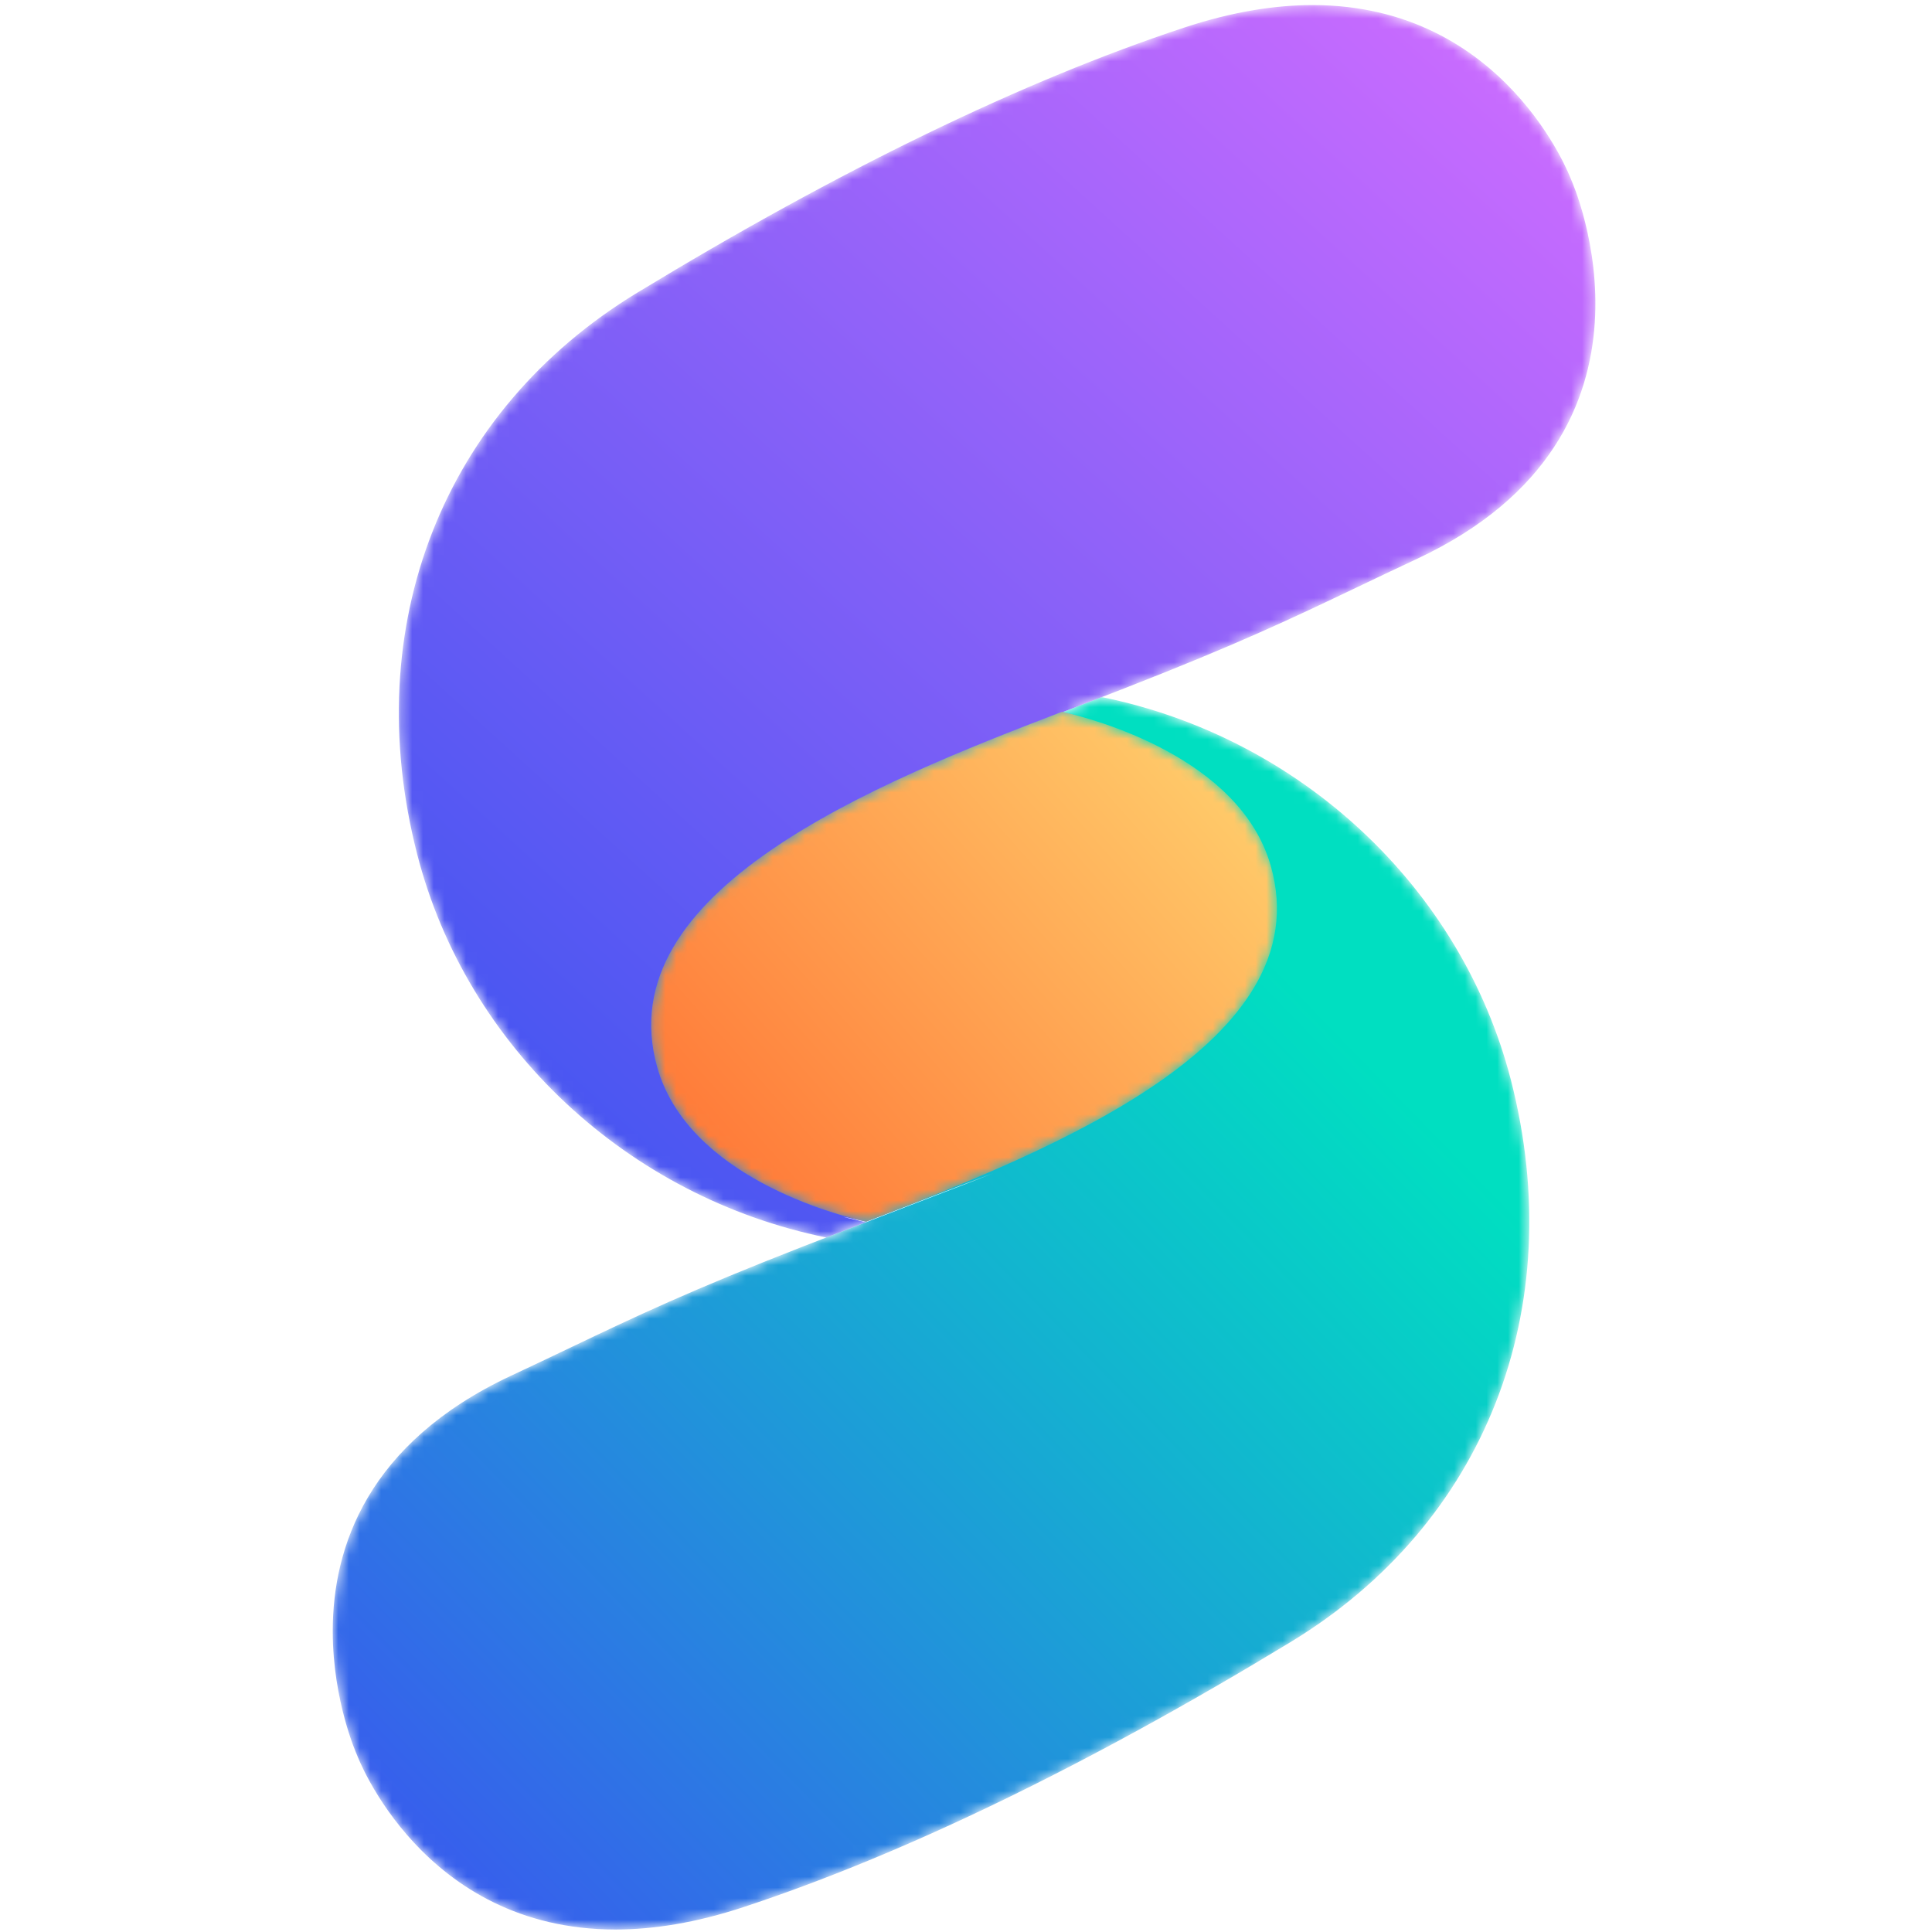 <?xml version="1.0" encoding="UTF-8"?> <svg xmlns="http://www.w3.org/2000/svg" xmlns:xlink="http://www.w3.org/1999/xlink" width="180px" height="180px" viewBox="0 0 180 180" version="1.1"><title>SuitsMe_Favicon_180x180_Gradient@2x</title><defs><path d="M85.355,0.27 C81.848,0.276 77.89,0.894 73.435,2.366 L73.435,2.366 C58.463,7.311 41.319,15.62 22.476,27.065 L22.476,27.065 C4.365,38.064 -3.494,58.108 1.968,79.378 L1.968,79.378 C6.596,97.417 21.652,111.345 40.083,115.092 L40.083,115.092 C40.826,114.806 41.587,114.514 42.363,114.218 L42.363,114.218 C42.833,114.038 43.311,113.855 43.793,113.669 L43.793,113.669 C40.963,113.032 40.963,112.98 43.793,113.618 L43.793,113.618 C61.247,106.932 86.144,96.926 81.506,80.497 L81.506,80.497 C78.661,70.423 65.117,66.81 62.134,66.132 L62.134,66.132 C62.586,65.958 63.035,65.788 63.477,65.618 L63.477,65.618 C64.252,65.321 65.014,65.028 65.758,64.744 L65.758,64.744 C66.471,64.47 67.167,64.202 67.844,63.935 L67.844,63.935 C78.517,59.768 83.399,57.439 89.577,54.491 L89.577,54.491 C91.275,53.678 93.074,52.824 95.115,51.867 L95.115,51.867 C120.055,40.203 109.562,16.696 109.483,16.538 L109.483,16.538 C109.414,16.342 103.347,0.294 85.44,0.27 L85.44,0.27 L85.355,0.27 Z" id="path-1"></path><linearGradient x1="93.361%" y1="6.442%" x2="6.238%" y2="95.111%" id="linearGradient-3"><stop stop-color="#CE6CFF" offset="0%"></stop><stop stop-color="#3C54F0" offset="100%"></stop></linearGradient><path d="M69.375,1.458 C68.933,1.627 68.485,1.797 68.032,1.971 L68.032,1.971 C68.009,1.965 67.971,1.957 67.948,1.949 L67.948,1.949 C50.495,8.636 25.596,18.643 30.234,35.07 L30.234,35.07 C33.103,45.228 46.862,48.82 49.691,49.457 L49.691,49.457 C65.506,43.401 65.526,43.446 49.691,49.508 L49.691,49.508 C49.209,49.694 48.731,49.877 48.261,50.057 L48.261,50.057 C47.485,50.353 46.724,50.645 45.981,50.931 L45.981,50.931 C45.269,51.203 44.575,51.474 43.899,51.736 L43.899,51.736 C33.229,55.903 28.351,58.23 22.173,61.176 L22.173,61.176 C20.473,61.991 18.674,62.847 16.625,63.804 L16.625,63.804 C3.156,70.105 0.022,79.861 0,87.525 L0,87.525 L0,87.685 C0.018,94.133 2.222,99.064 2.257,99.135 L2.257,99.135 C2.328,99.329 8.397,115.405 26.338,115.405 L26.338,115.405 C29.857,115.405 33.832,114.787 38.307,113.305 L38.307,113.305 C53.273,108.364 70.419,100.053 89.266,88.608 L89.266,88.608 C107.376,77.609 115.234,57.567 109.776,36.293 L109.776,36.293 C105.144,18.256 90.088,4.329 71.656,0.583 L71.656,0.583 C70.913,0.868 70.15,1.16 69.375,1.458" id="path-4"></path><linearGradient x1="79.712%" y1="25.321%" x2="2.867%" y2="100%" id="linearGradient-6"><stop stop-color="#00DFC1" offset="0%"></stop><stop stop-color="#3C54F0" offset="100%"></stop></linearGradient><path d="M0.743,34.114 C3.612,44.272 17.37,47.863 20.2,48.501 L20.2,48.501 C37.654,41.815 62.549,31.809 57.913,15.38 L57.913,15.38 C55.044,5.223 41.29,1.632 38.457,0.993 L38.457,0.993 C21.004,7.68 -3.895,17.686 0.743,34.114" id="path-7"></path><linearGradient x1="96%" y1="21.076%" x2="3.575%" y2="79.955%" id="linearGradient-9"><stop stop-color="#FFCE6C" offset="0%"></stop><stop stop-color="#FF7636" offset="100%"></stop></linearGradient></defs><g id="SuitsMe_Favicon_180x180_Gradient" stroke="none" stroke-width="1" fill="none" fill-rule="evenodd"><g id="Group-23" transform="translate(31, 0)"><g id="Group-16" transform="translate(5.898, 0.203)"><mask id="mask-2" fill="white"><use xlink:href="#path-1"></use></mask><g id="Clip-15"></g><path d="M85.355,0.27 C81.848,0.276 77.89,0.894 73.435,2.366 L73.435,2.366 C58.463,7.311 41.319,15.62 22.476,27.065 L22.476,27.065 C4.365,38.064 -3.494,58.108 1.968,79.378 L1.968,79.378 C6.596,97.417 21.652,111.345 40.083,115.092 L40.083,115.092 C40.826,114.806 41.587,114.514 42.363,114.218 L42.363,114.218 C42.833,114.038 43.311,113.855 43.793,113.669 L43.793,113.669 C40.963,113.032 40.963,112.98 43.793,113.618 L43.793,113.618 C61.247,106.932 86.144,96.926 81.506,80.497 L81.506,80.497 C78.661,70.423 65.117,66.81 62.134,66.132 L62.134,66.132 C62.586,65.958 63.035,65.788 63.477,65.618 L63.477,65.618 C64.252,65.321 65.014,65.028 65.758,64.744 L65.758,64.744 C66.471,64.47 67.167,64.202 67.844,63.935 L67.844,63.935 C78.517,59.768 83.399,57.439 89.577,54.491 L89.577,54.491 C91.275,53.678 93.074,52.824 95.115,51.867 L95.115,51.867 C120.055,40.203 109.562,16.696 109.483,16.538 L109.483,16.538 C109.414,16.342 103.347,0.294 85.44,0.27 L85.44,0.27 L85.355,0.27 Z" id="Fill-14" fill="url(#linearGradient-3)" mask="url(#mask-2)"></path></g><g id="Group-19" transform="translate(0, 64.364)"><mask id="mask-5" fill="white"><use xlink:href="#path-4"></use></mask><g id="Clip-18"></g><path d="M69.375,1.458 C68.933,1.627 68.485,1.797 68.032,1.971 L68.032,1.971 C68.009,1.965 67.971,1.957 67.948,1.949 L67.948,1.949 C50.495,8.636 25.596,18.643 30.234,35.07 L30.234,35.07 C33.103,45.228 46.862,48.82 49.691,49.457 L49.691,49.457 C65.506,43.401 65.526,43.446 49.691,49.508 L49.691,49.508 C49.209,49.694 48.731,49.877 48.261,50.057 L48.261,50.057 C47.485,50.353 46.724,50.645 45.981,50.931 L45.981,50.931 C45.269,51.203 44.575,51.474 43.899,51.736 L43.899,51.736 C33.229,55.903 28.351,58.23 22.173,61.176 L22.173,61.176 C20.473,61.991 18.674,62.847 16.625,63.804 L16.625,63.804 C3.156,70.105 0.022,79.861 0,87.525 L0,87.525 L0,87.685 C0.018,94.133 2.222,99.064 2.257,99.135 L2.257,99.135 C2.328,99.329 8.397,115.405 26.338,115.405 L26.338,115.405 C29.857,115.405 33.832,114.787 38.307,113.305 L38.307,113.305 C53.273,108.364 70.419,100.053 89.266,88.608 L89.266,88.608 C107.376,77.609 115.234,57.567 109.776,36.293 L109.776,36.293 C105.144,18.256 90.088,4.329 71.656,0.583 L71.656,0.583 C70.913,0.868 70.15,1.16 69.375,1.458" id="Fill-17" fill="url(#linearGradient-6)" mask="url(#mask-5)"></path></g><g id="Group-22" transform="translate(29.491, 65.32)"><mask id="mask-8" fill="white"><use xlink:href="#path-7"></use></mask><g id="Clip-21"></g><path d="M0.743,34.114 C3.612,44.272 17.37,47.863 20.2,48.501 L20.2,48.501 C37.654,41.815 62.549,31.809 57.913,15.38 L57.913,15.38 C55.044,5.223 41.29,1.632 38.457,0.993 L38.457,0.993 C21.004,7.68 -3.895,17.686 0.743,34.114" id="Fill-20" fill="url(#linearGradient-9)" mask="url(#mask-8)"></path></g></g></g></svg> 